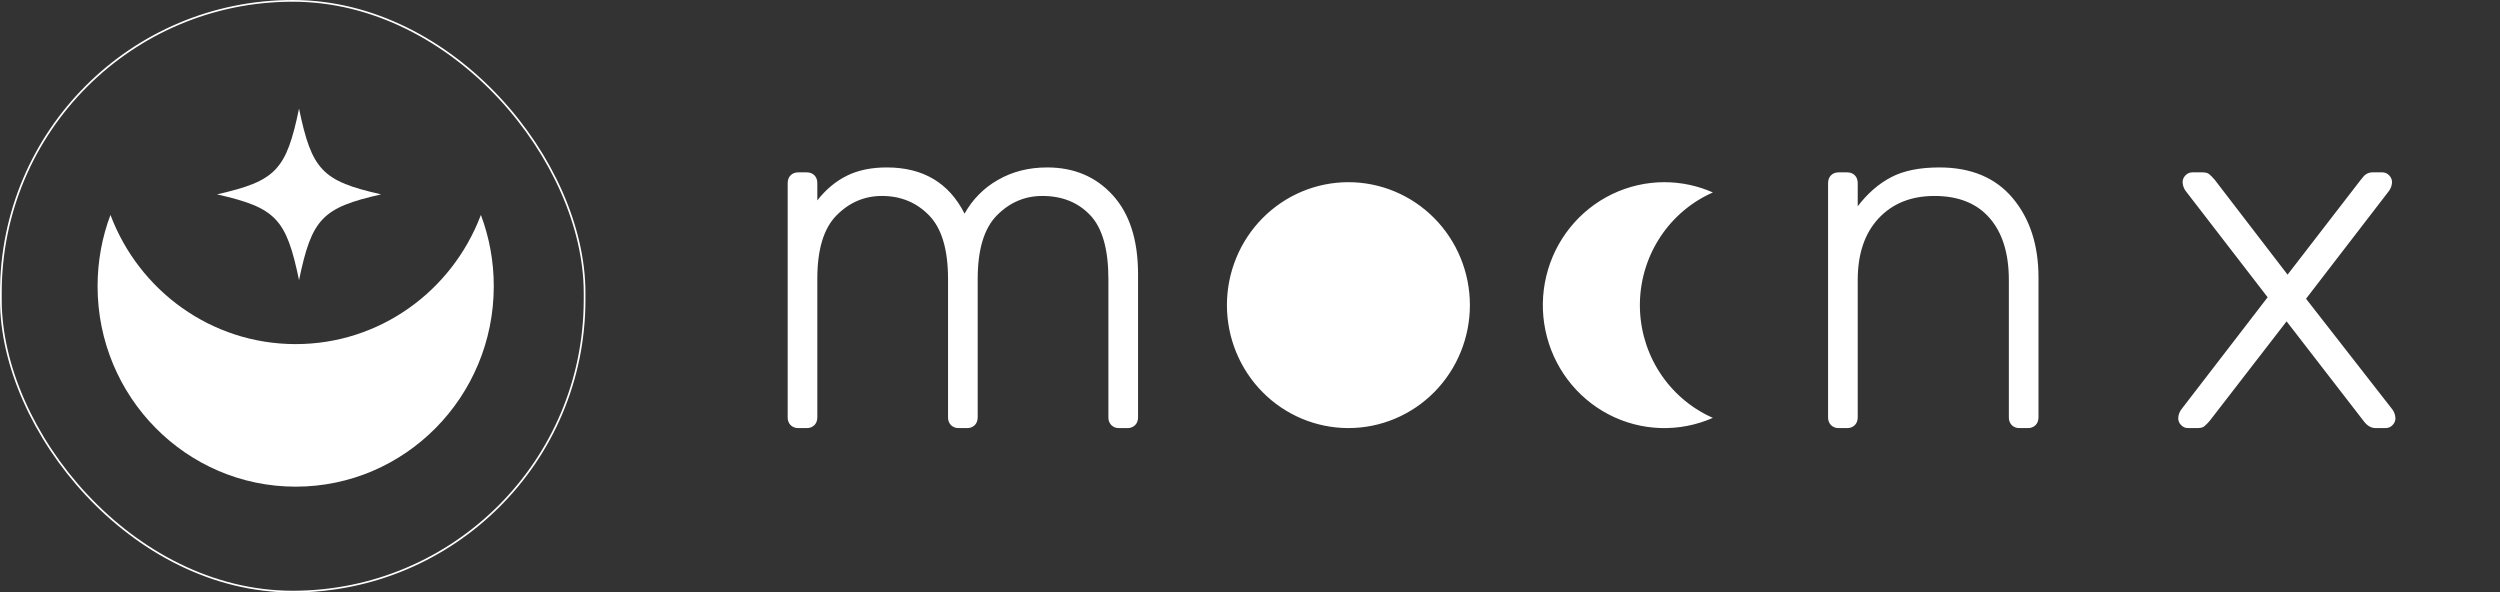 <?xml version="1.0" encoding="UTF-8"?> <svg xmlns="http://www.w3.org/2000/svg" width="1460" height="346" viewBox="0 0 1460 346" fill="none"><rect x="0" y="0" width="1460" height="346" fill="#333333" stroke="none"/><rect x="0.5" y="0.5" width="340.898" height="345" rx="170.449" stroke="white"></rect><path fill-rule="evenodd" clip-rule="evenodd" d="M174.637 163.584C182.103 127.633 188.157 121.309 222.571 113.51C188.157 105.711 182.103 99.386 174.637 63.435C167.17 99.386 161.116 105.711 126.702 113.51C161.116 121.309 167.17 127.633 174.637 163.584ZM288.363 167.135C288.363 152.473 285.7 138.441 280.836 125.506L280.626 126.064C263.897 169.879 221.872 200.957 172.674 200.957C123.269 200.957 81.097 169.617 64.512 125.506C59.649 138.441 56.985 152.473 56.985 167.135C56.985 231.795 108.781 284.212 172.674 284.212C236.567 284.212 288.363 231.795 288.363 167.135Z" fill="white"></path><path d="M611.55 97.783C627.258 97.783 640.029 103.196 649.862 114.009C659.695 124.822 664.619 140.187 664.619 160.104V243.677C664.619 245.587 664.051 247.123 662.916 248.272C662.315 248.857 661.602 249.311 660.822 249.607C660.041 249.904 659.209 250.036 658.376 249.995H653.551C652.718 250.036 651.886 249.904 651.105 249.607C650.325 249.311 649.612 248.857 649.011 248.272C648.433 247.664 647.984 246.942 647.691 246.152C647.398 245.362 647.268 244.52 647.308 243.677V162.976C647.308 145.557 643.761 133.107 636.666 125.64C629.571 118.173 620.249 114.44 608.713 114.44C598.496 114.44 589.656 118.216 582.178 125.784C574.7 133.352 570.969 145.744 570.969 162.976V243.677C570.969 245.587 570.401 247.123 569.266 248.272C568.665 248.857 567.952 249.311 567.171 249.607C566.39 249.904 565.558 250.036 564.725 249.995H559.901C559.068 250.036 558.236 249.904 557.455 249.607C556.674 249.311 555.961 248.857 555.36 248.272C554.782 247.664 554.333 246.942 554.041 246.152C553.748 245.362 553.618 244.52 553.657 243.677V162.976C553.657 145.744 549.968 133.352 542.59 125.784C535.211 118.216 526.031 114.44 515.062 114.44C504.846 114.44 496.006 118.216 488.528 125.784C481.05 133.352 477.318 145.643 477.318 162.688V243.677C477.318 245.587 476.751 247.123 475.615 248.272C475.014 248.857 474.301 249.311 473.521 249.607C472.74 249.904 471.908 250.036 471.075 249.995H466.25C465.418 250.036 464.585 249.904 463.805 249.607C463.024 249.311 462.311 248.857 461.71 248.272C461.132 247.664 460.683 246.942 460.39 246.152C460.098 245.362 459.967 244.52 460.007 243.677V106.973C460.007 105.063 460.575 103.526 461.71 102.378C462.845 101.229 464.363 100.655 466.25 100.655H471.075C472.962 100.655 474.48 101.229 475.615 102.378C476.751 103.526 477.318 105.063 477.318 106.973V117.025C482.242 110.706 487.96 105.925 494.487 102.665C501.015 99.405 508.819 97.783 517.9 97.783C539.085 97.783 554.225 106.786 563.306 124.779C567.864 116.529 574.593 109.719 582.746 105.106C591.16 100.224 600.766 97.783 611.55 97.783ZM1132.59 97.783C1151.13 97.783 1165.41 103.771 1175.44 115.732C1185.47 127.694 1190.48 143.159 1190.48 162.114V243.677C1190.48 245.587 1189.91 247.123 1188.78 248.272C1188.18 248.857 1187.46 249.311 1186.68 249.607C1185.9 249.904 1185.07 250.036 1184.24 249.995H1179.41C1178.58 250.036 1177.75 249.904 1176.97 249.607C1176.19 249.311 1175.47 248.857 1174.87 248.272C1174.29 247.664 1173.85 246.942 1173.55 246.152C1173.26 245.362 1173.13 244.52 1173.17 243.677V163.55C1173.17 148.042 1169.44 135.979 1161.96 127.364C1154.48 118.748 1143.75 114.44 1129.75 114.44C1116.13 114.44 1105.24 118.791 1097.11 127.507C1088.98 136.223 1084.91 148.228 1084.91 163.55V243.677C1084.91 245.587 1084.34 247.123 1083.21 248.272C1082.61 248.857 1081.89 249.311 1081.11 249.607C1080.33 249.904 1079.5 250.036 1078.67 249.995H1073.84C1073.01 250.036 1072.18 249.904 1071.4 249.607C1070.62 249.311 1069.9 248.857 1069.3 248.272C1068.72 247.664 1068.28 246.942 1067.98 246.152C1067.69 245.362 1067.56 244.52 1067.6 243.677V106.973C1067.6 105.063 1068.17 103.526 1069.3 102.378C1070.44 101.229 1071.96 100.655 1073.84 100.655H1078.67C1080.55 100.655 1082.07 101.229 1083.21 102.378C1084.34 103.526 1084.91 105.063 1084.91 106.973V120.471C1090.59 113.004 1097.07 107.361 1104.35 103.526C1111.63 99.692 1121.05 97.783 1132.59 97.783ZM1286.27 100.655C1287.98 100.655 1289.25 100.985 1290.1 101.66C1290.96 102.335 1292.05 103.426 1293.37 104.962L1335.94 160.391L1378.5 105.25L1379.41 104.173L1379.92 103.526C1380.57 102.622 1381.43 101.889 1382.42 101.389C1383.4 100.889 1384.5 100.637 1385.6 100.655H1391.28C1392.79 100.655 1394.11 101.229 1395.25 102.378C1396.38 103.526 1396.95 104.862 1396.95 106.398C1396.87 108.521 1396.07 110.551 1394.68 112.142L1346.72 174.463L1396.67 238.508C1398.06 240.099 1398.86 242.129 1398.94 244.251C1398.94 245.788 1398.37 247.123 1397.24 248.272C1396.72 248.818 1396.11 249.253 1395.42 249.549C1394.74 249.846 1394.01 249.998 1393.26 249.995H1387.3C1384.66 249.995 1382.29 248.559 1380.21 245.687L1335.37 187.674L1290.53 245.687C1289.54 246.884 1288.45 247.989 1287.27 248.99C1286.42 249.665 1285.14 249.995 1283.44 249.995H1277.76C1276.26 249.995 1274.92 249.421 1273.79 248.272C1273.25 247.755 1272.82 247.131 1272.52 246.44C1272.23 245.749 1272.08 245.004 1272.08 244.251C1272.16 242.129 1272.96 240.099 1274.35 238.508L1324.3 173.602L1276.91 112.142C1275.52 110.551 1274.72 108.521 1274.64 106.398C1274.64 104.862 1275.21 103.526 1276.34 102.378C1277.48 101.229 1278.81 100.655 1280.31 100.655H1286.27ZM787.471 106.398C806.288 106.398 824.333 113.963 837.639 127.428C850.944 140.893 858.419 159.155 858.419 178.197C858.419 197.239 850.944 215.501 837.639 228.966C824.333 242.431 806.288 249.995 787.471 249.995C768.655 249.995 750.609 242.431 737.304 228.966C723.999 215.501 716.524 197.239 716.524 178.197C716.524 159.155 723.999 140.893 737.304 127.428C750.609 113.963 768.655 106.398 787.471 106.398ZM971.934 106.398C982.023 106.398 991.629 108.552 1000.33 112.386C987.951 117.835 977.368 126.744 969.82 138.066C962.272 149.389 958.073 162.656 957.715 176.31C957.358 189.964 960.857 203.437 967.801 215.149C974.746 226.86 984.848 236.324 996.922 242.428L999.746 243.778L1000.33 244.022C990.662 248.288 980.178 250.321 969.639 249.971C959.099 249.622 948.769 246.899 939.401 242.001C930.032 237.103 921.86 230.154 915.479 221.658C909.098 213.162 904.668 203.333 902.513 192.887C900.358 182.44 900.53 171.639 903.019 161.269C905.507 150.899 910.248 141.221 916.897 132.938C923.547 124.655 931.937 117.977 941.457 113.388C950.978 108.8 961.389 106.403 971.934 106.398Z" fill="white"></path></svg> 